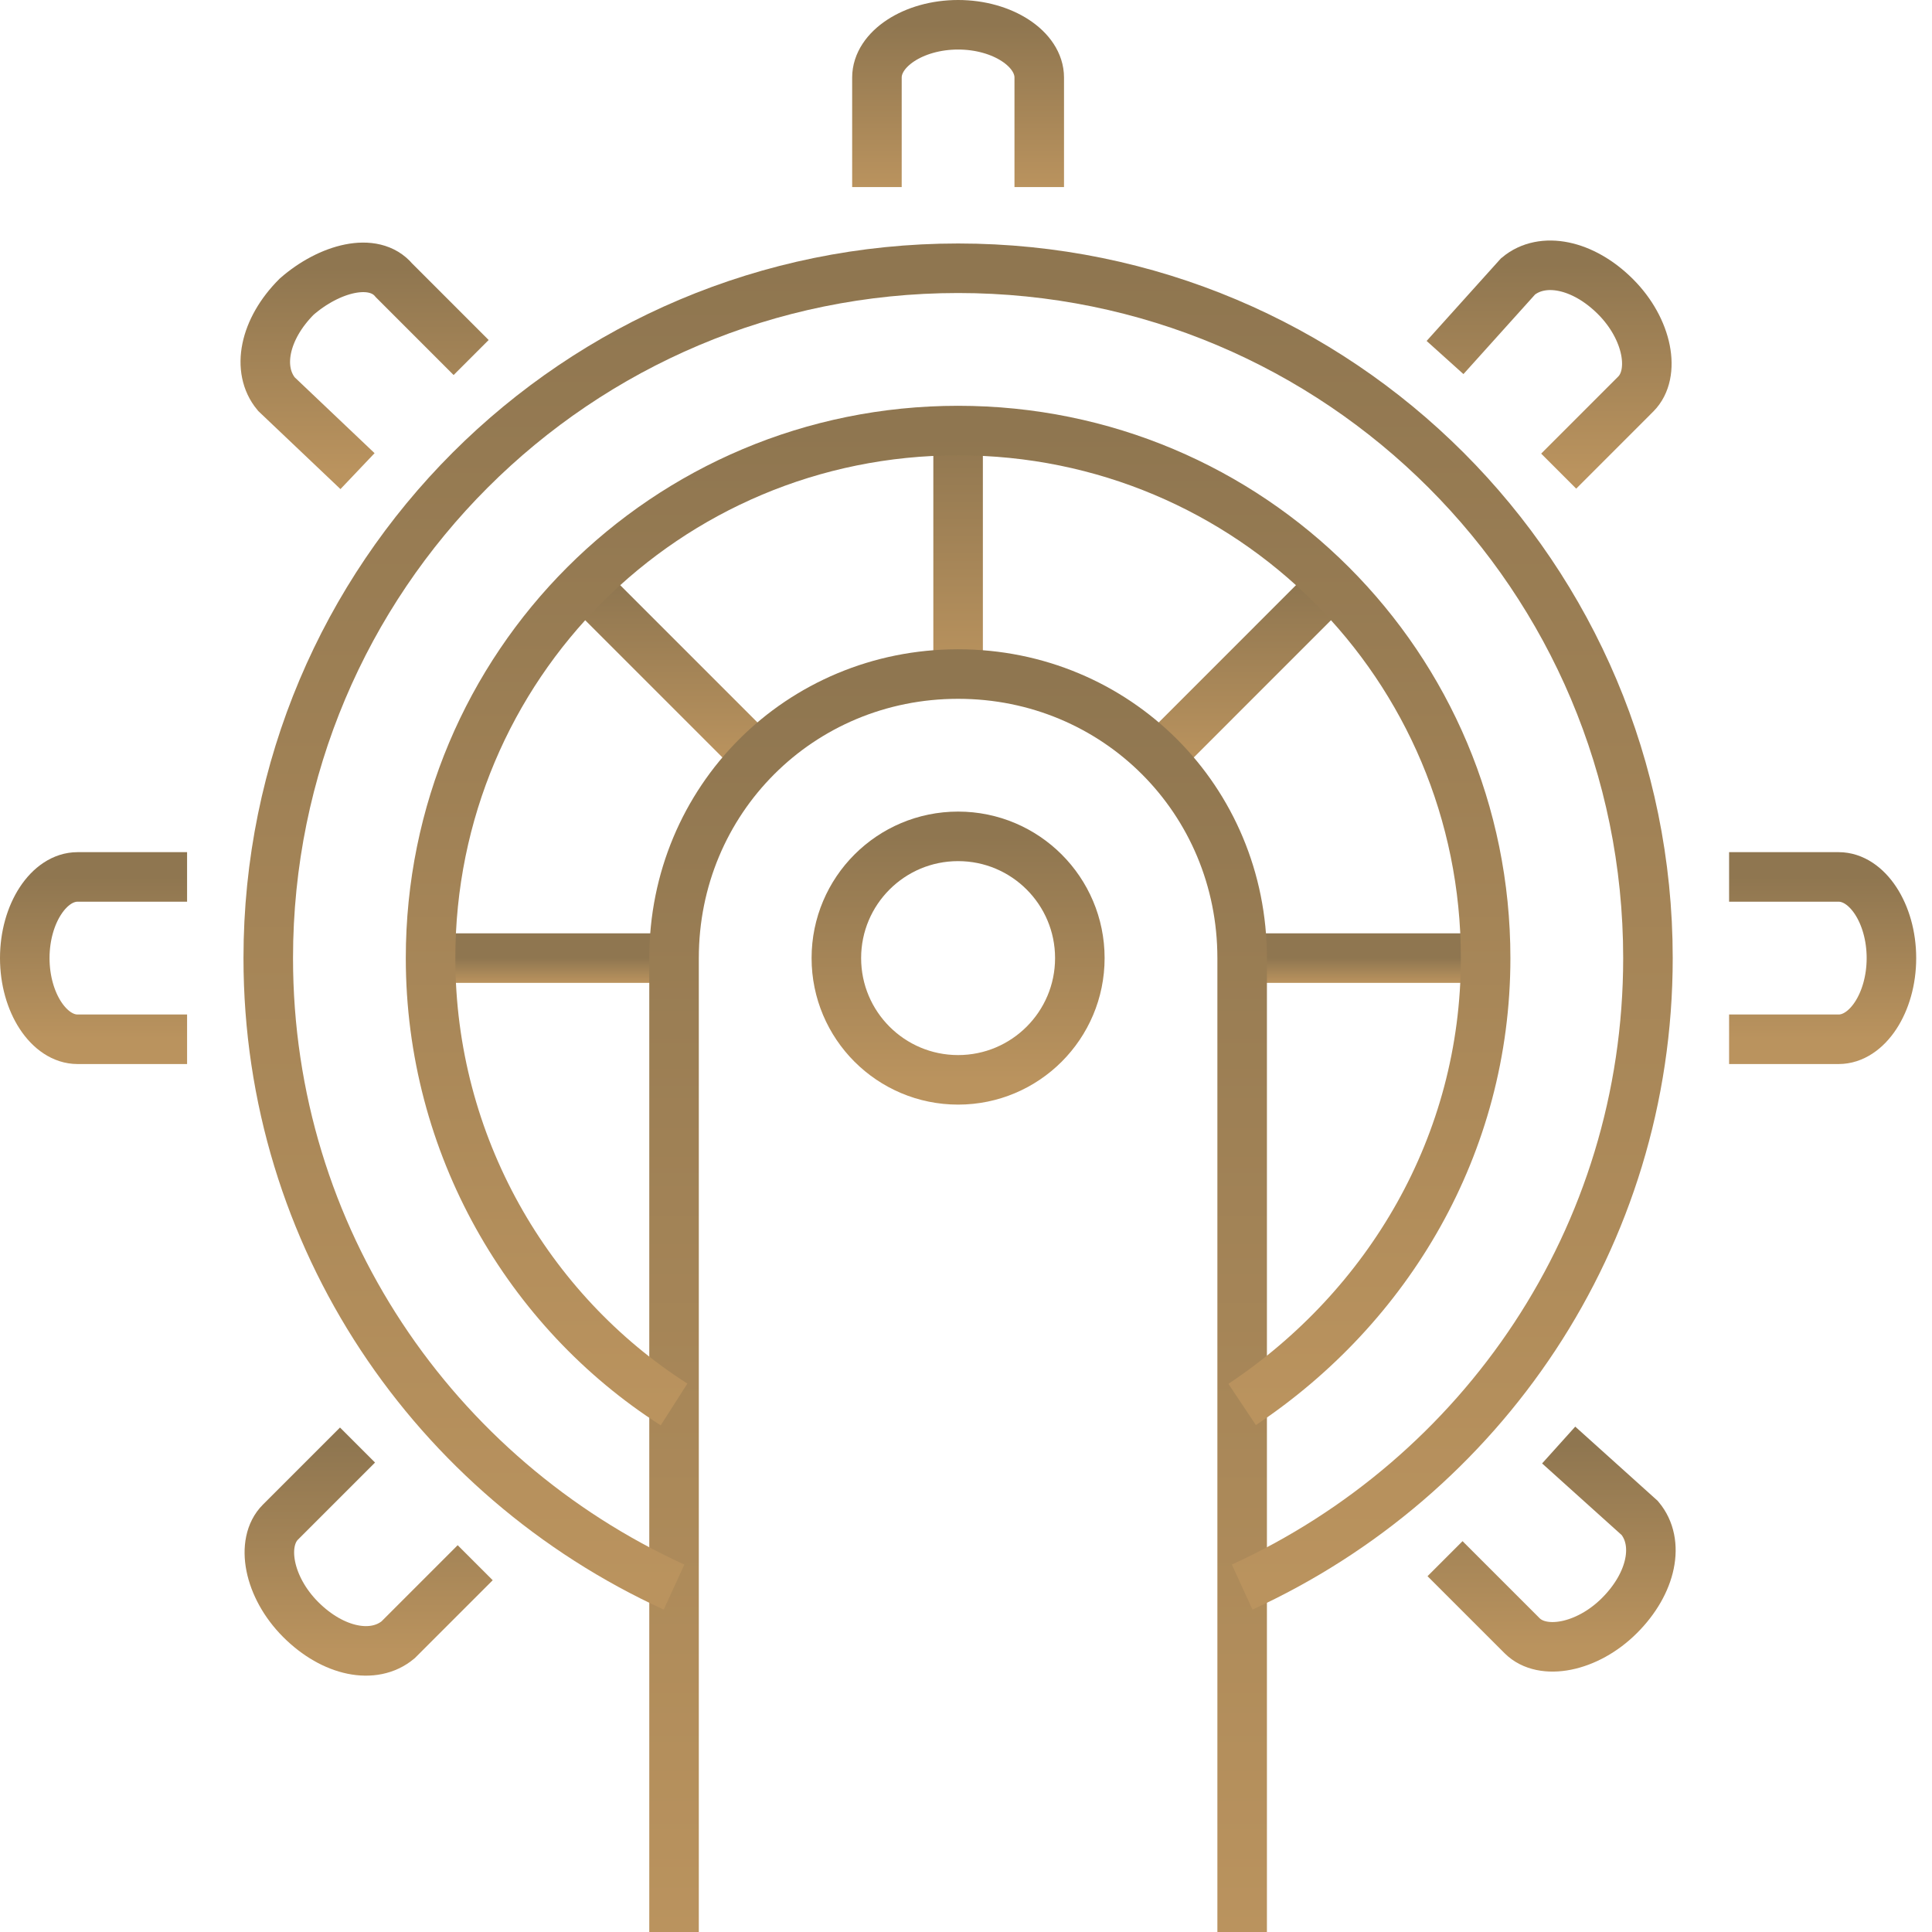 <?xml version="1.0" encoding="UTF-8"?> <svg xmlns="http://www.w3.org/2000/svg" width="78" height="78" viewBox="0 0 78 78" fill="none"> <path d="M38.681 43.596C41.395 43.596 43.596 41.395 43.596 38.681C43.596 35.967 41.395 33.766 38.681 33.766C35.966 33.766 33.766 35.967 33.766 38.681C33.766 41.395 35.966 43.596 38.681 43.596Z" stroke="url(#paint0_linear_301_19)" stroke-width="2" stroke-miterlimit="10"></path> <path d="M41.957 7.553V3.13C41.957 1.983 40.483 1 38.681 1C36.879 1 35.404 1.983 35.404 3.13V7.553" stroke="url(#paint1_linear_301_19)" stroke-width="2" stroke-miterlimit="10"></path> <path d="M19.021 14.434L15.909 11.321C15.089 10.338 13.287 10.83 11.977 11.977C10.666 13.287 10.338 14.925 11.157 15.909L14.434 19.021" stroke="url(#paint2_linear_301_19)" stroke-width="2" stroke-miterlimit="10"></path> <path d="M7.553 35.404H3.13C1.983 35.404 1 36.879 1 38.681C1 40.483 1.983 41.958 3.13 41.958H7.553" stroke="url(#paint3_linear_301_19)" stroke-width="2" stroke-miterlimit="10"></path> <path d="M14.434 58.34L11.321 61.453C10.502 62.272 10.83 64.074 12.14 65.385C13.451 66.696 15.089 67.023 16.072 66.204L19.185 63.091" stroke="url(#paint4_linear_301_19)" stroke-width="2" stroke-miterlimit="10"></path> <path d="M58.34 62.928L61.453 66.04C62.272 66.859 64.075 66.532 65.385 65.221C66.696 63.91 67.023 62.272 66.204 61.289L62.928 58.34" stroke="url(#paint5_linear_301_19)" stroke-width="2" stroke-miterlimit="10"></path> <path d="M69.808 41.958H74.232C75.379 41.958 76.362 40.483 76.362 38.681C76.362 36.879 75.379 35.404 74.232 35.404H69.808" stroke="url(#paint6_linear_301_19)" stroke-width="2" stroke-miterlimit="10"></path> <path d="M62.928 19.021L66.04 15.908C66.86 15.089 66.532 13.287 65.221 11.976C63.911 10.666 62.272 10.338 61.289 11.157L58.34 14.434" stroke="url(#paint7_linear_301_19)" stroke-width="2" stroke-miterlimit="10"></path> <path d="M38.681 17.383V27.213" stroke="url(#paint8_linear_301_19)" stroke-width="2" stroke-miterlimit="10"></path> <path d="M23.608 23.608L30.653 30.653" stroke="url(#paint9_linear_301_19)" stroke-width="2" stroke-miterlimit="10"></path> <path d="M17.383 38.681H27.213" stroke="url(#paint10_linear_301_19)" stroke-width="2" stroke-miterlimit="10"></path> <path d="M59.979 38.681H50.149" stroke="url(#paint11_linear_301_19)" stroke-width="2" stroke-miterlimit="10"></path> <path d="M53.753 23.608L46.709 30.653" stroke="url(#paint12_linear_301_19)" stroke-width="2" stroke-miterlimit="10"></path> <path d="M50.149 78V38.681C50.149 32.292 45.07 27.213 38.681 27.213C32.291 27.213 27.213 32.292 27.213 38.681V78" stroke="url(#paint13_linear_301_19)" stroke-width="2" stroke-miterlimit="10"></path> <path d="M27.213 56.702C21.315 52.934 17.383 46.217 17.383 38.681C17.383 26.885 26.885 17.383 38.681 17.383C50.477 17.383 59.979 26.885 59.979 38.681C59.979 46.217 56.047 52.77 50.149 56.702" stroke="url(#paint14_linear_301_19)" stroke-width="2" stroke-miterlimit="10"></path> <path d="M27.213 64.075C17.547 59.651 10.83 49.985 10.83 38.681C10.83 23.281 23.281 10.83 38.681 10.83C54.081 10.83 66.532 23.281 66.532 38.681C66.532 49.985 59.815 59.651 50.149 64.075" stroke="url(#paint15_linear_301_19)" stroke-width="2" stroke-miterlimit="10"></path> <defs> <linearGradient id="paint0_linear_301_19" x1="38.681" y1="33.766" x2="38.681" y2="43.596" gradientUnits="userSpaceOnUse"> <stop stop-color="#8F7650"></stop> <stop offset="1" stop-color="#BA935E"></stop> </linearGradient> <linearGradient id="paint1_linear_301_19" x1="38.681" y1="1" x2="38.681" y2="7.553" gradientUnits="userSpaceOnUse"> <stop stop-color="#8F7650"></stop> <stop offset="1" stop-color="#BA935E"></stop> </linearGradient> <linearGradient id="paint2_linear_301_19" x1="14.866" y1="10.794" x2="14.866" y2="19.021" gradientUnits="userSpaceOnUse"> <stop stop-color="#8F7650"></stop> <stop offset="1" stop-color="#BA935E"></stop> </linearGradient> <linearGradient id="paint3_linear_301_19" x1="4.277" y1="35.404" x2="4.277" y2="41.958" gradientUnits="userSpaceOnUse"> <stop stop-color="#8F7650"></stop> <stop offset="1" stop-color="#BA935E"></stop> </linearGradient> <linearGradient id="paint4_linear_301_19" x1="15.03" y1="58.34" x2="15.03" y2="66.651" gradientUnits="userSpaceOnUse"> <stop stop-color="#8F7650"></stop> <stop offset="1" stop-color="#BA935E"></stop> </linearGradient> <linearGradient id="paint5_linear_301_19" x1="62.496" y1="58.34" x2="62.496" y2="66.487" gradientUnits="userSpaceOnUse"> <stop stop-color="#8F7650"></stop> <stop offset="1" stop-color="#BA935E"></stop> </linearGradient> <linearGradient id="paint6_linear_301_19" x1="73.085" y1="35.404" x2="73.085" y2="41.958" gradientUnits="userSpaceOnUse"> <stop stop-color="#8F7650"></stop> <stop offset="1" stop-color="#BA935E"></stop> </linearGradient> <linearGradient id="paint7_linear_301_19" x1="62.414" y1="10.711" x2="62.414" y2="19.021" gradientUnits="userSpaceOnUse"> <stop stop-color="#8F7650"></stop> <stop offset="1" stop-color="#BA935E"></stop> </linearGradient> <linearGradient id="paint8_linear_301_19" x1="39.181" y1="17.383" x2="39.181" y2="27.213" gradientUnits="userSpaceOnUse"> <stop stop-color="#8F7650"></stop> <stop offset="1" stop-color="#BA935E"></stop> </linearGradient> <linearGradient id="paint9_linear_301_19" x1="27.131" y1="23.608" x2="27.131" y2="30.653" gradientUnits="userSpaceOnUse"> <stop stop-color="#8F7650"></stop> <stop offset="1" stop-color="#BA935E"></stop> </linearGradient> <linearGradient id="paint10_linear_301_19" x1="22.298" y1="38.681" x2="22.298" y2="39.681" gradientUnits="userSpaceOnUse"> <stop stop-color="#8F7650"></stop> <stop offset="1" stop-color="#BA935E"></stop> </linearGradient> <linearGradient id="paint11_linear_301_19" x1="55.064" y1="38.681" x2="55.064" y2="39.681" gradientUnits="userSpaceOnUse"> <stop stop-color="#8F7650"></stop> <stop offset="1" stop-color="#BA935E"></stop> </linearGradient> <linearGradient id="paint12_linear_301_19" x1="50.231" y1="23.608" x2="50.231" y2="30.653" gradientUnits="userSpaceOnUse"> <stop stop-color="#8F7650"></stop> <stop offset="1" stop-color="#BA935E"></stop> </linearGradient> <linearGradient id="paint13_linear_301_19" x1="38.681" y1="27.213" x2="38.681" y2="78" gradientUnits="userSpaceOnUse"> <stop stop-color="#8F7650"></stop> <stop offset="1" stop-color="#BA935E"></stop> </linearGradient> <linearGradient id="paint14_linear_301_19" x1="38.681" y1="17.383" x2="38.681" y2="56.702" gradientUnits="userSpaceOnUse"> <stop stop-color="#8F7650"></stop> <stop offset="1" stop-color="#BA935E"></stop> </linearGradient> <linearGradient id="paint15_linear_301_19" x1="38.681" y1="10.83" x2="38.681" y2="64.075" gradientUnits="userSpaceOnUse"> <stop stop-color="#8F7650"></stop> <stop offset="1" stop-color="#BA935E"></stop> </linearGradient> </defs> </svg> 